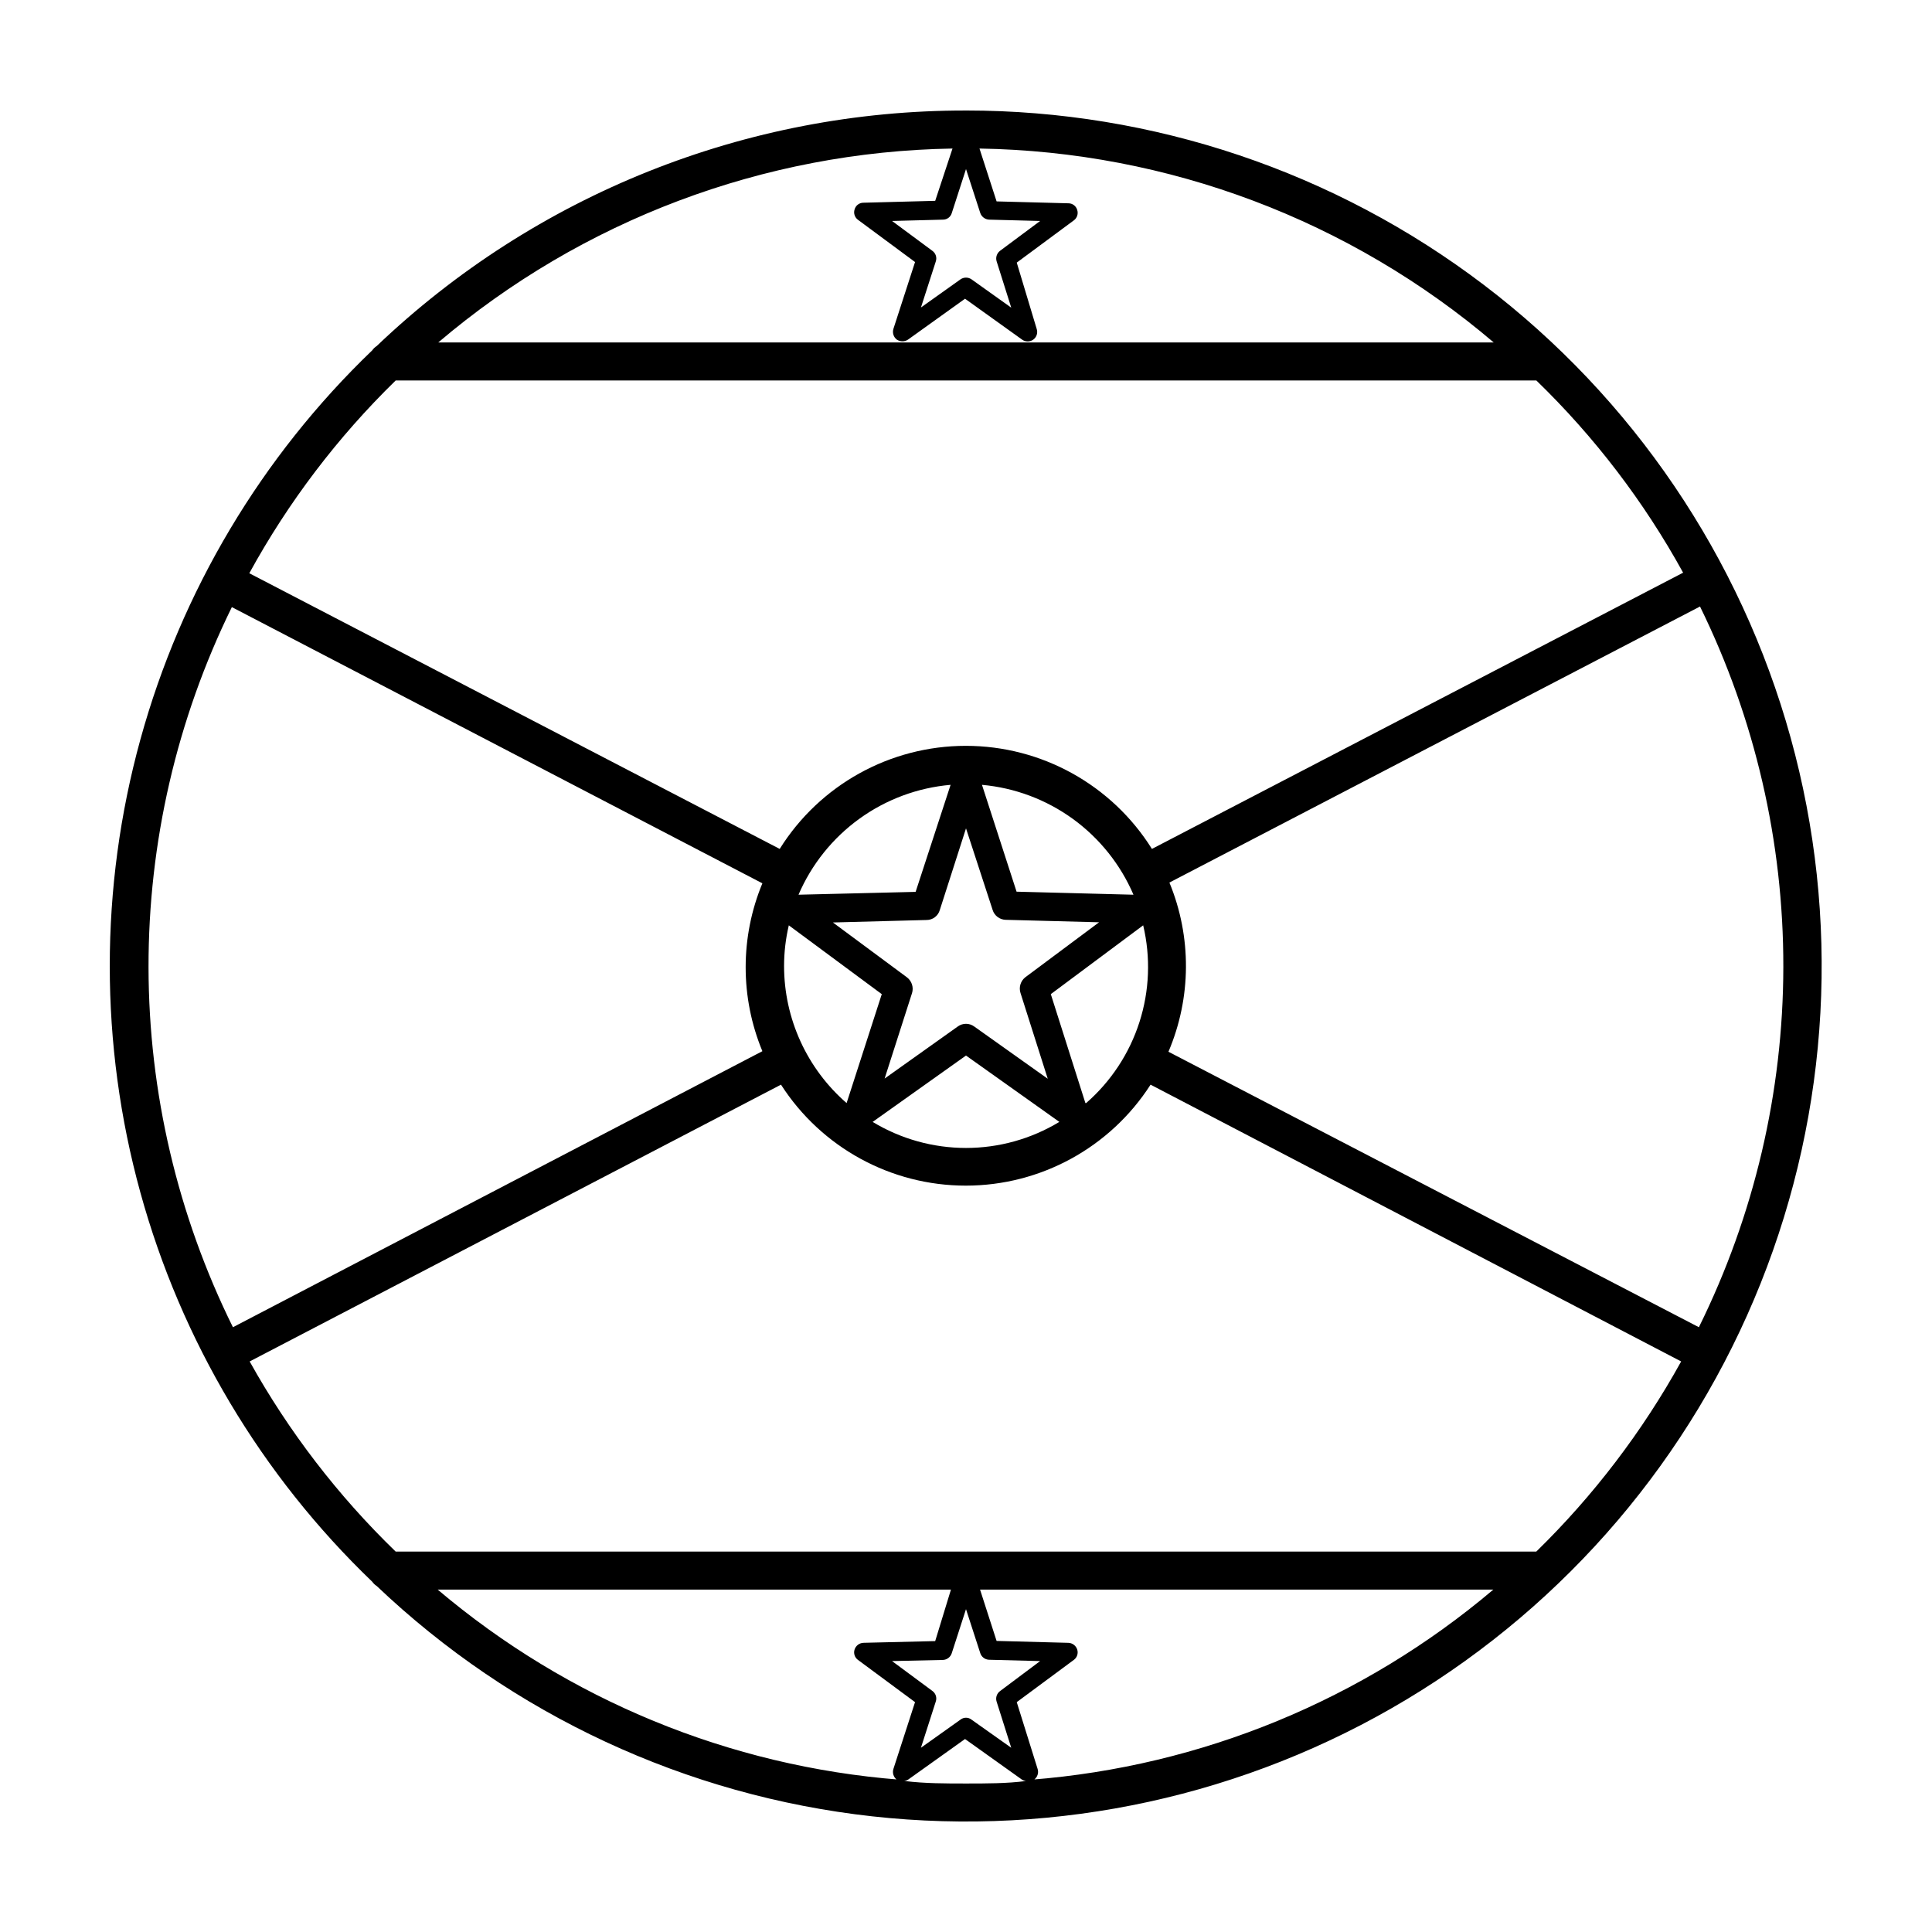 <?xml version="1.0" encoding="UTF-8"?>
<!-- Uploaded to: SVG Repo, www.svgrepo.com, Generator: SVG Repo Mixer Tools -->
<svg fill="#000000" width="800px" height="800px" version="1.1" viewBox="144 144 512 512" xmlns="http://www.w3.org/2000/svg">
 <path d="m400 173.29c-58.16-0.086-114.11 22.273-156.18 62.422-0.457 0.289-0.848 0.664-1.156 1.109-29.406 28.215-50.641 63.855-61.461 103.15-10.82 39.289-10.82 80.777 0 120.07 10.82 39.293 32.055 74.93 61.461 103.15 0.309 0.441 0.699 0.82 1.156 1.105 35.934 34.172 82.078 55.617 131.36 61.055 49.285 5.441 98.996-5.43 141.51-30.941 42.52-25.512 75.504-64.258 93.895-110.31 18.395-46.047 21.184-96.855 7.941-144.64-13.242-47.785-41.785-89.91-81.254-119.93-39.469-30.012-87.691-46.258-137.27-46.246zm44.387 207.82-30.984-0.805-9.168-28.312-0.004-0.004c8.695 0.781 17.02 3.902 24.09 9.027 7.066 5.129 12.617 12.07 16.062 20.094zm-29.926 26.098 7.203 22.672-19.496-13.855h-0.004c-1.289-0.941-3.039-0.941-4.332 0l-19.398 13.805 7.254-22.621h0.004c0.48-1.531-0.043-3.199-1.312-4.184l-19.648-14.559 24.836-0.656h0.004c1.613-0.004 3.027-1.07 3.477-2.617l6.953-21.664 7.055 21.613h-0.004c0.477 1.527 1.875 2.582 3.477 2.621l24.738 0.652-19.598 14.609c-1.234 1.008-1.715 2.672-1.211 4.184zm-27.812-26.852-31.035 0.754c3.457-8.043 9.031-15 16.129-20.129 7.098-5.129 15.453-8.234 24.176-8.992zm-34.863 19.648c0.004-3.633 0.426-7.25 1.258-10.781l24.637 18.238-9.32 28.867c-10.52-9.141-16.566-22.391-16.574-36.324zm48.215 23.727 24.738 17.582-0.004 0.004c-7.461 4.516-16.016 6.902-24.734 6.902-8.723 0-17.277-2.387-24.738-6.902zm31.641 12.594-9.168-28.867 24.484-18.238-0.004 0.004c2.016 8.48 1.672 17.355-0.992 25.656-2.664 8.305-7.547 15.723-14.121 21.449zm22.27-58.441 140.61-73.152c14.578 29.734 22.133 62.418 22.078 95.535-0.051 33.113-7.707 65.773-22.379 95.461l-140.57-73.004c6.094-14.305 6.188-30.461 0.254-44.836zm-41.922-152.35-10.531-7.508 0.004 0.004c-0.879-0.609-2.043-0.609-2.922 0l-10.48 7.457 3.93-12.191v-0.004c0.359-1.035-0.012-2.188-0.906-2.82l-10.68-7.91 13.504-0.352h-0.004c1.066 0 2.008-0.695 2.316-1.715l3.781-11.688 3.777 11.637v0.004c0.344 1 1.258 1.695 2.316 1.762l13.551 0.352-10.629 7.91c-0.848 0.648-1.207 1.75-0.906 2.769zm-20.152-28.312-19.043 0.504c-1.078 0.004-2.023 0.723-2.316 1.762-0.336 1.023 0.031 2.144 0.906 2.773l15.113 11.184-5.742 17.734c-0.312 1.039 0.051 2.16 0.906 2.82 0.449 0.297 0.973 0.453 1.512 0.453 0.52 0 1.031-0.16 1.461-0.453l15.113-10.832 15.113 10.832c0.887 0.648 2.086 0.648 2.969 0.004 0.887-0.645 1.254-1.785 0.91-2.824l-5.289-17.582 15.113-11.184h0.004c0.871-0.629 1.238-1.75 0.906-2.773-0.293-1.039-1.238-1.758-2.32-1.762l-19.043-0.504-4.535-14.008c50.012 0.809 98.188 18.977 136.28 51.391h-279.71c38.098-32.406 86.27-50.57 136.28-51.391zm-142.98 47.609h302.29c15.43 14.949 28.539 32.117 38.895 50.938l-140.77 73.203c-10.637-16.996-29.273-27.316-49.32-27.316-20.051 0-38.688 10.32-49.324 27.316l-140.56-73.055c10.328-18.855 23.402-36.07 38.793-51.086zm-43.43 60.055 140.61 73.203c-5.906 14.242-5.906 30.246 0 44.488l-140.31 73.152c-14.664-29.656-22.316-62.281-22.367-95.363-0.051-33.078 7.496-65.73 22.062-95.43zm208.02 290.2 15.113-11.184h0.004c0.871-0.629 1.238-1.75 0.906-2.773-0.336-1.012-1.254-1.711-2.32-1.762l-19.043-0.504-4.383-13.602h136.03v-0.004c-34.523 29.234-77.375 46.859-122.48 50.383 0.254 0.027 0.508 0.027 0.758 0 0.887-0.641 1.27-1.773 0.957-2.82zm-1.461 12.09-10.531-7.457h0.004c-0.859-0.672-2.066-0.672-2.922 0l-10.48 7.457 3.93-12.242c0.359-1.035-0.012-2.188-0.906-2.82l-10.68-7.91 13.504-0.301h-0.004c1.062-0.051 1.984-0.754 2.316-1.766l3.781-11.688 3.777 11.637c0.32 1.02 1.25 1.727 2.316 1.766l13.551 0.352-10.629 7.961c-0.859 0.637-1.223 1.746-0.906 2.769zm-20.152-28.266-19.043 0.453v0.004c-1.062 0.051-1.984 0.75-2.316 1.762-0.336 1.023 0.031 2.144 0.906 2.773l15.113 11.184-5.742 17.734c-0.312 1.035 0.051 2.156 0.906 2.82 0.27 0.023 0.539 0.023 0.805 0-45.102-3.523-87.949-21.148-122.48-50.383h136.03zm-8.211 37.082c0.359-0.039 0.703-0.16 1.008-0.352l15.113-10.781 15.113 10.781c0.309 0.191 0.652 0.312 1.008 0.352-4.988 0.656-10.426 0.656-15.867 0.656s-10.883 0-16.223-0.656zm167.52-60.809h-302.29c-15.293-14.809-28.328-31.785-38.691-50.383l140.81-73.352c10.703 16.672 29.156 26.758 48.973 26.758 19.812 0 38.266-10.086 48.969-26.758l140.61 73.352c-10.273 18.578-23.207 35.551-38.391 50.383z"/>
</svg>